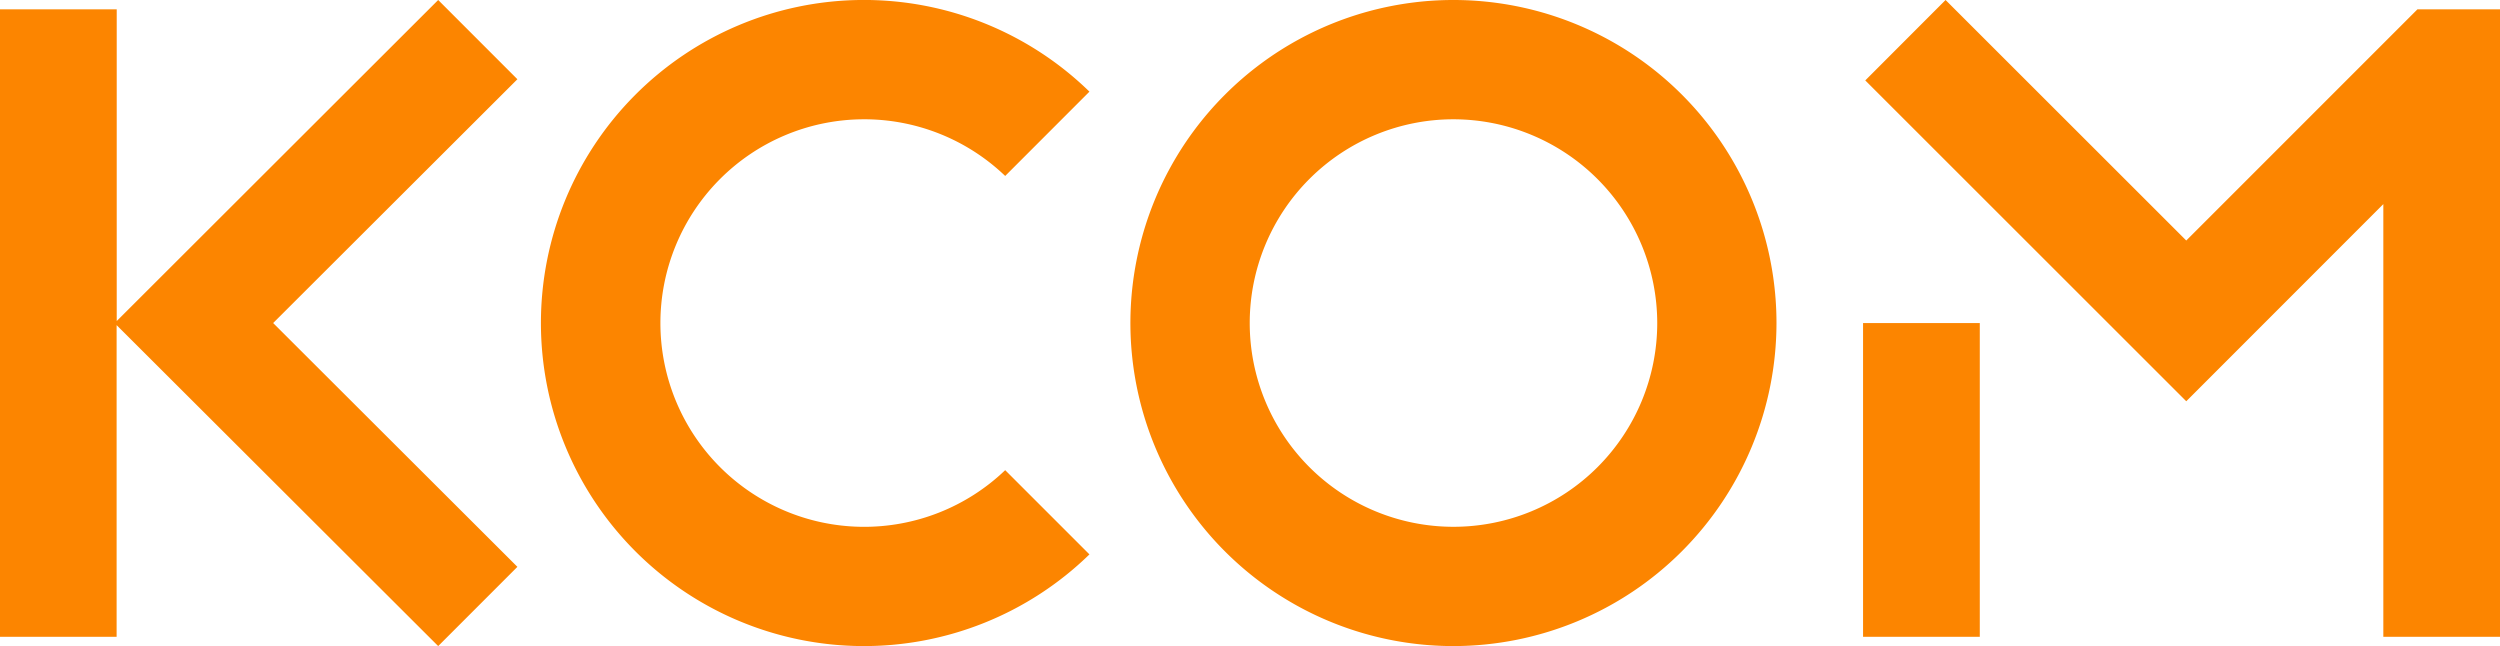 <svg xmlns="http://www.w3.org/2000/svg" width="149.997" height="38.764" viewBox="0 0 149.997 38.764"><path d="M31.043 34.01L16.389 19.382 31.043 4.754 26.291 0 7.003 19.263V.558H-.003v37.649h7v-18.7l19.294 19.257zm80.738-14.627h7.004v18.824h-7.004zM145.045.558l-13.872 13.873L116.732 0l-4.818 4.825 19.259 19.25 11.824-11.829v25.961h7V.558zM87.207 7.157a12.225 12.225 0 1012.225 12.225A12.239 12.239 0 0087.207 7.157m0 31.607a19.382 19.382 0 1119.38-19.382 19.4 19.4 0 01-19.38 19.382M60.31 28.209a12.226 12.226 0 110-17.652l5.055-5.058a19.383 19.383 0 100 27.764z" fill="#fc8500"/></svg>